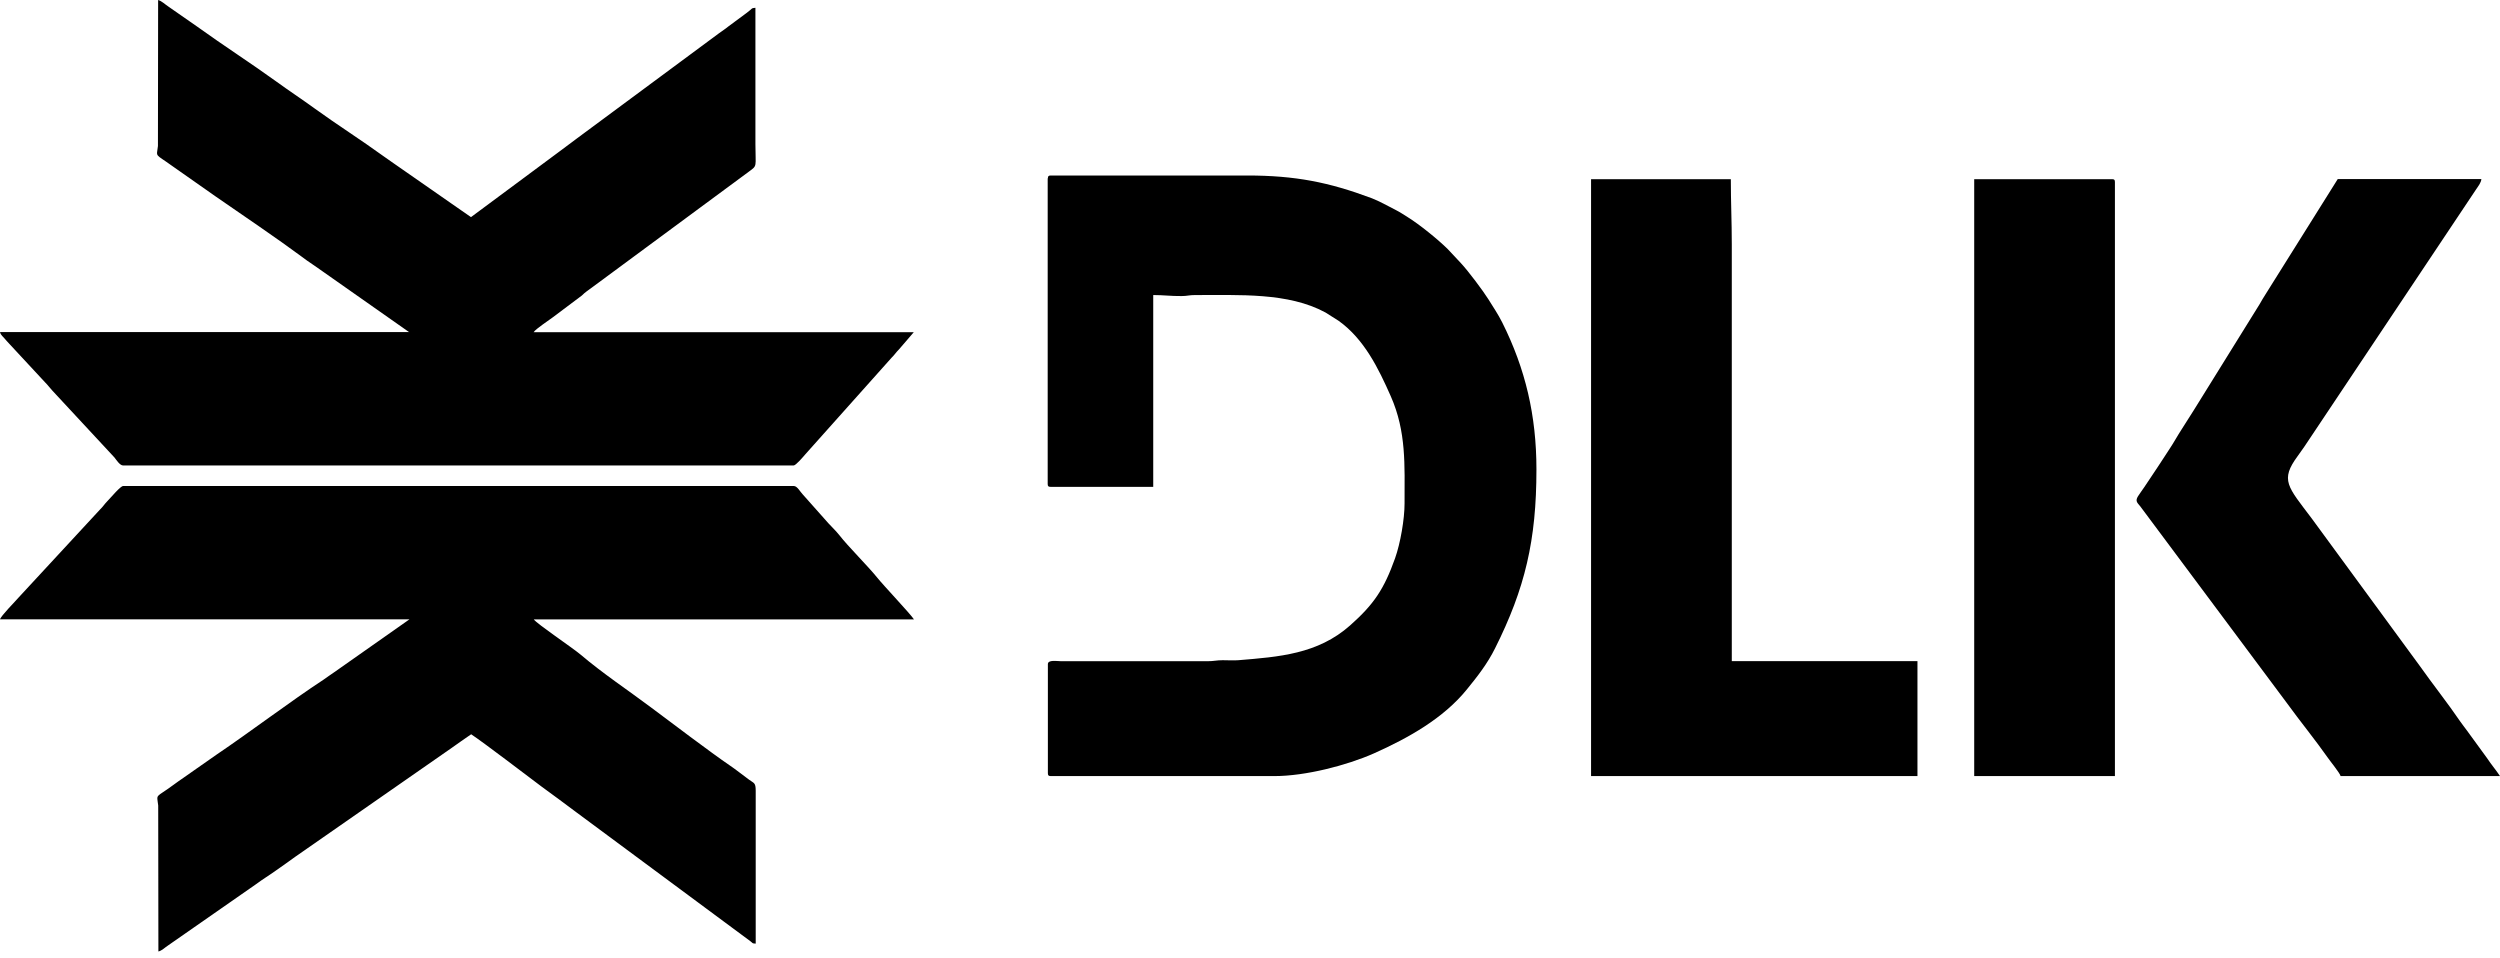 <svg fill="none" height="46" viewBox="0 0 120 46" width="120" xmlns="http://www.w3.org/2000/svg"><path clip-rule="evenodd" d="M19.654 15.939H0C0.045 16.106 0.122 16.119 0.321 16.367L2.167 18.356C2.321 18.509 2.379 18.608 2.519 18.756L5.495 21.961C5.581 22.069 5.752 22.343 5.91 22.343H38.093C38.202 22.343 38.558 21.92 38.667 21.794L42.798 17.168C42.947 17.024 43.001 16.92 43.15 16.772L43.863 15.944H25.614C25.722 15.782 26.332 15.386 26.539 15.228L27.93 14.184C28.11 14.004 28.201 13.964 28.399 13.811L35.944 8.24C36.368 7.929 36.26 8.037 36.26 6.917V0.374C36.034 0.392 36.143 0.401 35.818 0.635L34.955 1.274C34.815 1.391 34.662 1.485 34.522 1.589L27.713 6.629C27.429 6.84 27.167 7.038 26.882 7.25L22.607 10.422C22.3 10.215 22.015 10.004 21.695 9.788L18.877 7.826C18.706 7.7 18.579 7.623 18.408 7.497C17.342 6.723 16.177 5.985 15.116 5.216C14.484 4.757 13.879 4.361 13.247 3.902C12.078 3.056 10.696 2.165 9.486 1.292L8.077 0.311C7.919 0.207 7.757 0.045 7.59 0L7.581 7.007C7.513 7.574 7.414 7.349 8.271 7.97L10.335 9.419C11.459 10.193 13.414 11.525 14.471 12.312C14.647 12.443 14.809 12.564 14.99 12.681C15.184 12.807 15.333 12.924 15.514 13.046L19.64 15.944L19.654 15.939ZM0 29.728H19.654L16.051 32.261C15.857 32.387 15.708 32.504 15.527 32.626C13.96 33.652 12.014 35.128 10.376 36.235L9.328 36.968C8.985 37.22 8.651 37.432 8.312 37.684C7.441 38.328 7.522 38.071 7.594 38.665L7.603 45.672C7.779 45.627 7.91 45.483 8.064 45.384L12.29 42.441C12.597 42.211 12.927 42.013 13.233 41.793C13.545 41.572 13.852 41.361 14.164 41.131L21.677 35.902C21.988 35.686 22.3 35.456 22.616 35.245C23.27 35.681 25.266 37.211 26.002 37.761C26.286 37.972 26.562 38.166 26.842 38.377C27.131 38.593 27.402 38.795 27.7 39.016L36.016 45.177C36.161 45.285 36.084 45.28 36.274 45.294V37.954C36.274 37.558 36.188 37.598 35.958 37.427C35.628 37.189 35.348 36.955 35.014 36.73C34.152 36.145 32.106 34.597 31.239 33.949C30.12 33.112 28.932 32.324 27.867 31.42C27.478 31.091 25.758 29.935 25.623 29.732H43.872C43.669 29.431 42.414 28.112 42.098 27.716C41.683 27.199 40.68 26.195 40.31 25.714C40.102 25.444 39.804 25.183 39.574 24.904L38.518 23.716C38.409 23.603 38.265 23.329 38.107 23.329H5.91C5.784 23.329 5.346 23.855 5.147 24.062C5.007 24.206 4.953 24.31 4.795 24.463L0.903 28.67C0.74 28.864 0.045 29.557 0 29.732L0 29.728Z" fill="currentColor" fill-rule="evenodd"></path><path clip-rule="evenodd" d="M50.289 8.555V23.23C50.289 23.338 50.321 23.369 50.429 23.369H55.355V14.162C55.861 14.162 56.199 14.216 56.718 14.211C56.989 14.211 57.071 14.162 57.373 14.162C59.486 14.171 61.829 14.027 63.622 14.999L64.254 15.399C65.482 16.277 66.168 17.685 66.76 19.026C67.509 20.727 67.419 22.316 67.419 24.166C67.419 24.917 67.22 26.074 66.963 26.798C66.435 28.274 65.956 28.999 64.805 30.02C63.247 31.402 61.387 31.528 59.441 31.69C59.215 31.708 58.926 31.69 58.691 31.69C58.389 31.69 58.272 31.739 57.942 31.739H50.953C50.736 31.739 50.298 31.654 50.298 31.879V37.112C50.298 37.22 50.33 37.252 50.438 37.252H61.179C62.647 37.252 64.638 36.743 65.947 36.163C67.591 35.429 69.284 34.484 70.412 33.089C70.918 32.468 71.397 31.856 71.763 31.118C73.203 28.243 73.749 25.93 73.749 22.532C73.749 19.953 73.225 17.712 72.106 15.476C71.898 15.062 71.677 14.747 71.442 14.364C71.189 13.959 70.48 13.014 70.128 12.636L69.496 11.961C69.026 11.493 68.11 10.755 67.568 10.422C67.378 10.305 67.211 10.188 67.013 10.089C66.62 9.891 66.222 9.657 65.816 9.504C63.789 8.748 62.177 8.424 59.865 8.424H50.438C50.33 8.424 50.298 8.456 50.298 8.564" fill="currentColor" fill-rule="evenodd"></path><path clip-rule="evenodd" d="M76.371 37.252H92.038V31.735H83.126V11.732C83.126 10.634 83.08 9.698 83.08 8.6H76.371V37.252Z" fill="currentColor" fill-rule="evenodd"></path><path clip-rule="evenodd" d="M112.352 37.252H120C119.797 36.946 119.585 36.703 119.373 36.383L118.406 35.056C118.303 34.907 118.194 34.786 118.086 34.624C117.535 33.809 116.74 32.801 116.153 31.969L110.966 24.89C109.805 23.347 109.431 23.05 110.297 21.88C110.51 21.591 110.69 21.322 110.889 21.02L118.853 9.09C118.944 8.951 119.093 8.771 119.106 8.595H112.212L108.749 14.121C108.645 14.279 108.564 14.423 108.469 14.589L105.295 19.701C105.096 20.021 104.916 20.305 104.712 20.619C104.509 20.93 104.342 21.245 104.139 21.547C103.936 21.848 103.76 22.141 103.548 22.451C103.331 22.775 103.141 23.054 102.929 23.378C102.825 23.536 102.721 23.666 102.622 23.824C102.477 24.058 102.599 24.139 102.73 24.301L109.787 33.769C110.352 34.552 111.191 35.591 111.711 36.338C111.837 36.523 112.311 37.103 112.347 37.247" fill="currentColor" fill-rule="evenodd"></path><path clip-rule="evenodd" d="M94.762 37.252H101.516V8.739C101.516 8.631 101.485 8.6 101.376 8.6H94.762V37.252Z" fill="currentColor" fill-rule="evenodd"></path></svg>